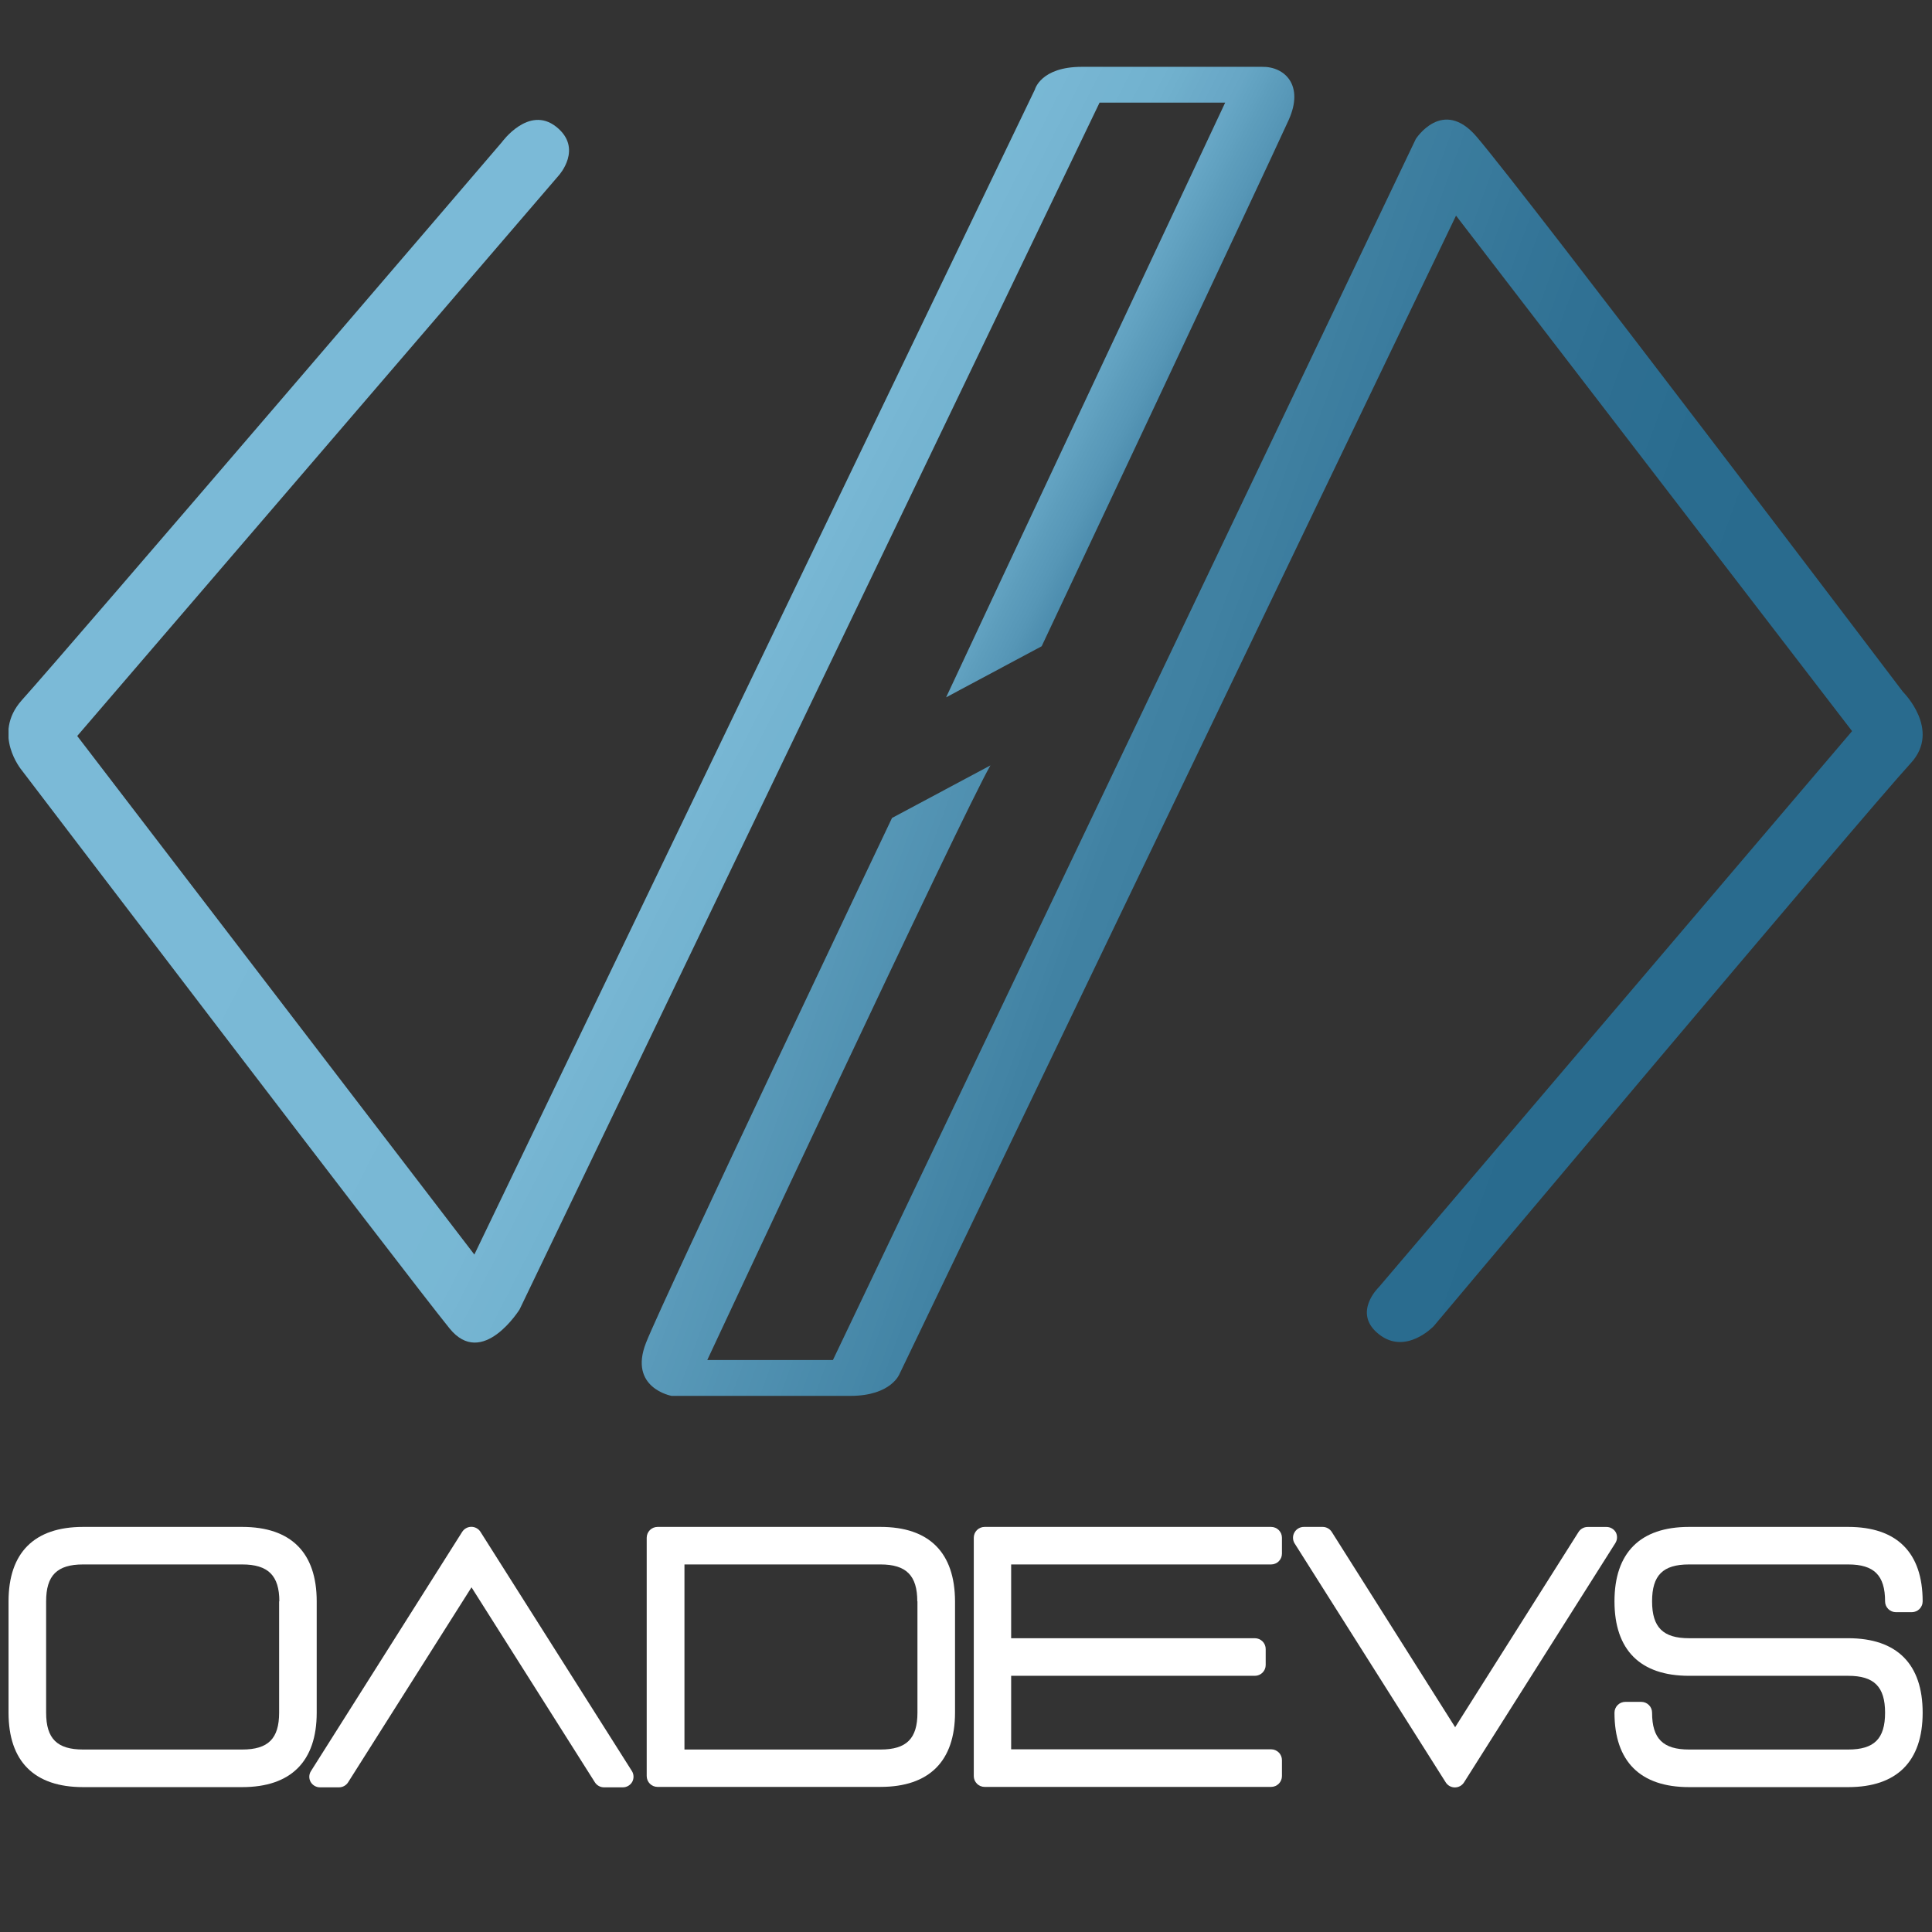 <svg xmlns="http://www.w3.org/2000/svg" xmlns:xlink="http://www.w3.org/1999/xlink" width="1080" zoomAndPan="magnify" viewBox="0 0 810 810" height="1080" preserveAspectRatio="xMidYMid meet"><rect x="0" y="0" width="810" height="810" fill="#333333" stroke="none"/><defs><clipPath id="42037db94c"><path d="M 3.582 640 L 133 640 L 133 750 L 3.582 750 Z M 3.582 640 "></path></clipPath><clipPath id="b390ab217a"><path d="M 676 640 L 806.082 640 L 806.082 750 L 676 750 Z M 676 640 "></path></clipPath><clipPath id="5dae278081"><path d="M 269 50 L 806.082 50 L 806.082 585.25 L 269 585.25 Z M 269 50 "></path></clipPath><clipPath id="c103e21ea5"><path d="M 601.137 555.945 C 601.137 555.945 589.465 568.363 578.109 559.395 C 566.754 550.43 578.109 539.621 578.109 539.621 L 776.492 306.523 L 610.445 90.406 L 377.184 575.926 C 377.184 575.926 373.801 585.23 356.496 585.23 L 281.559 585.23 C 281.559 585.23 263.391 581.941 270.84 562.984 C 278.289 544.023 373.98 342.941 373.98 342.941 L 415.242 320.895 C 403.73 340.715 296.523 570.203 296.523 570.203 L 349.207 570.203 L 593.574 58.281 C 593.574 58.281 604.793 40.664 619.031 57.262 C 639.785 81.461 797.859 290.109 797.859 290.109 C 797.859 290.109 813.938 306 801.133 319.918 C 779.785 343.281 601.137 555.945 601.137 555.945 Z M 601.137 555.945 "></path></clipPath><linearGradient x1="372.654" gradientTransform="matrix(2.271,0,0,2.27,3.581,28.018)" y1="192.502" x2="84.54" gradientUnits="userSpaceOnUse" y2="87.641" id="496f087571"><stop style="stop-color:#296b8e;stop-opacity:1;" offset="0"></stop><stop style="stop-color:#296b8e;stop-opacity:1;" offset="0.25"></stop><stop style="stop-color:#296b8e;stop-opacity:1;" offset="0.268"></stop><stop style="stop-color:#2a6c8f;stop-opacity:1;" offset="0.312"></stop><stop style="stop-color:#2a6c8f;stop-opacity:1;" offset="0.328"></stop><stop style="stop-color:#2b6d90;stop-opacity:1;" offset="0.344"></stop><stop style="stop-color:#2c6e91;stop-opacity:1;" offset="0.359"></stop><stop style="stop-color:#2d6e91;stop-opacity:1;" offset="0.375"></stop><stop style="stop-color:#2e6f92;stop-opacity:1;" offset="0.391"></stop><stop style="stop-color:#2f7093;stop-opacity:1;" offset="0.406"></stop><stop style="stop-color:#307194;stop-opacity:1;" offset="0.414"></stop><stop style="stop-color:#307194;stop-opacity:1;" offset="0.422"></stop><stop style="stop-color:#317295;stop-opacity:1;" offset="0.43"></stop><stop style="stop-color:#327395;stop-opacity:1;" offset="0.438"></stop><stop style="stop-color:#337496;stop-opacity:1;" offset="0.445"></stop><stop style="stop-color:#337497;stop-opacity:1;" offset="0.453"></stop><stop style="stop-color:#347598;stop-opacity:1;" offset="0.461"></stop><stop style="stop-color:#357699;stop-opacity:1;" offset="0.469"></stop><stop style="stop-color:#367799;stop-opacity:1;" offset="0.477"></stop><stop style="stop-color:#37789a;stop-opacity:1;" offset="0.484"></stop><stop style="stop-color:#38799b;stop-opacity:1;" offset="0.492"></stop><stop style="stop-color:#397a9c;stop-opacity:1;" offset="0.5"></stop><stop style="stop-color:#397b9c;stop-opacity:1;" offset="0.508"></stop><stop style="stop-color:#3a7b9d;stop-opacity:1;" offset="0.516"></stop><stop style="stop-color:#3b7c9e;stop-opacity:1;" offset="0.523"></stop><stop style="stop-color:#3c7d9f;stop-opacity:1;" offset="0.531"></stop><stop style="stop-color:#3d7e9f;stop-opacity:1;" offset="0.539"></stop><stop style="stop-color:#3e7fa0;stop-opacity:1;" offset="0.547"></stop><stop style="stop-color:#3f80a1;stop-opacity:1;" offset="0.555"></stop><stop style="stop-color:#4081a2;stop-opacity:1;" offset="0.562"></stop><stop style="stop-color:#4081a2;stop-opacity:1;" offset="0.57"></stop><stop style="stop-color:#4182a3;stop-opacity:1;" offset="0.578"></stop><stop style="stop-color:#4283a4;stop-opacity:1;" offset="0.582"></stop><stop style="stop-color:#4384a5;stop-opacity:1;" offset="0.586"></stop><stop style="stop-color:#4384a5;stop-opacity:1;" offset="0.59"></stop><stop style="stop-color:#4485a6;stop-opacity:1;" offset="0.594"></stop><stop style="stop-color:#4586a6;stop-opacity:1;" offset="0.598"></stop><stop style="stop-color:#4586a7;stop-opacity:1;" offset="0.602"></stop><stop style="stop-color:#4687a8;stop-opacity:1;" offset="0.605"></stop><stop style="stop-color:#4788a8;stop-opacity:1;" offset="0.609"></stop><stop style="stop-color:#4788a9;stop-opacity:1;" offset="0.613"></stop><stop style="stop-color:#4889a9;stop-opacity:1;" offset="0.617"></stop><stop style="stop-color:#4989aa;stop-opacity:1;" offset="0.621"></stop><stop style="stop-color:#498aaa;stop-opacity:1;" offset="0.625"></stop><stop style="stop-color:#4a8bab;stop-opacity:1;" offset="0.629"></stop><stop style="stop-color:#4a8bac;stop-opacity:1;" offset="0.633"></stop><stop style="stop-color:#4b8cac;stop-opacity:1;" offset="0.637"></stop><stop style="stop-color:#4c8cad;stop-opacity:1;" offset="0.641"></stop><stop style="stop-color:#4c8dad;stop-opacity:1;" offset="0.645"></stop><stop style="stop-color:#4d8eae;stop-opacity:1;" offset="0.648"></stop><stop style="stop-color:#4e8eaf;stop-opacity:1;" offset="0.652"></stop><stop style="stop-color:#4e8faf;stop-opacity:1;" offset="0.656"></stop><stop style="stop-color:#4f90b0;stop-opacity:1;" offset="0.66"></stop><stop style="stop-color:#5090b0;stop-opacity:1;" offset="0.664"></stop><stop style="stop-color:#5091b1;stop-opacity:1;" offset="0.668"></stop><stop style="stop-color:#5191b1;stop-opacity:1;" offset="0.672"></stop><stop style="stop-color:#5292b2;stop-opacity:1;" offset="0.676"></stop><stop style="stop-color:#5293b3;stop-opacity:1;" offset="0.68"></stop><stop style="stop-color:#5393b3;stop-opacity:1;" offset="0.684"></stop><stop style="stop-color:#5394b4;stop-opacity:1;" offset="0.688"></stop><stop style="stop-color:#5495b4;stop-opacity:1;" offset="0.691"></stop><stop style="stop-color:#5595b5;stop-opacity:1;" offset="0.695"></stop><stop style="stop-color:#5596b5;stop-opacity:1;" offset="0.699"></stop><stop style="stop-color:#5696b6;stop-opacity:1;" offset="0.703"></stop><stop style="stop-color:#5797b7;stop-opacity:1;" offset="0.707"></stop><stop style="stop-color:#5798b7;stop-opacity:1;" offset="0.711"></stop><stop style="stop-color:#5898b8;stop-opacity:1;" offset="0.715"></stop><stop style="stop-color:#5999b8;stop-opacity:1;" offset="0.719"></stop><stop style="stop-color:#5999b9;stop-opacity:1;" offset="0.723"></stop><stop style="stop-color:#5a9aba;stop-opacity:1;" offset="0.727"></stop><stop style="stop-color:#5b9bba;stop-opacity:1;" offset="0.73"></stop><stop style="stop-color:#5b9bbb;stop-opacity:1;" offset="0.734"></stop><stop style="stop-color:#5c9cbb;stop-opacity:1;" offset="0.738"></stop><stop style="stop-color:#5c9dbc;stop-opacity:1;" offset="0.742"></stop><stop style="stop-color:#5d9dbc;stop-opacity:1;" offset="0.746"></stop><stop style="stop-color:#5e9ebd;stop-opacity:1;" offset="0.75"></stop><stop style="stop-color:#5e9ebe;stop-opacity:1;" offset="0.754"></stop><stop style="stop-color:#5f9fbe;stop-opacity:1;" offset="0.758"></stop><stop style="stop-color:#60a0bf;stop-opacity:1;" offset="0.762"></stop><stop style="stop-color:#60a0bf;stop-opacity:1;" offset="0.766"></stop><stop style="stop-color:#61a1c0;stop-opacity:1;" offset="0.77"></stop><stop style="stop-color:#62a2c1;stop-opacity:1;" offset="0.773"></stop><stop style="stop-color:#62a2c1;stop-opacity:1;" offset="0.777"></stop><stop style="stop-color:#63a3c2;stop-opacity:1;" offset="0.781"></stop><stop style="stop-color:#64a4c3;stop-opacity:1;" offset="0.785"></stop><stop style="stop-color:#65a4c3;stop-opacity:1;" offset="0.789"></stop><stop style="stop-color:#65a5c4;stop-opacity:1;" offset="0.793"></stop><stop style="stop-color:#66a6c5;stop-opacity:1;" offset="0.797"></stop><stop style="stop-color:#67a7c5;stop-opacity:1;" offset="0.801"></stop><stop style="stop-color:#68a7c6;stop-opacity:1;" offset="0.805"></stop><stop style="stop-color:#68a8c6;stop-opacity:1;" offset="0.809"></stop><stop style="stop-color:#69a9c7;stop-opacity:1;" offset="0.812"></stop><stop style="stop-color:#6aa9c8;stop-opacity:1;" offset="0.816"></stop><stop style="stop-color:#6aaac8;stop-opacity:1;" offset="0.82"></stop><stop style="stop-color:#6babc9;stop-opacity:1;" offset="0.824"></stop><stop style="stop-color:#6cabca;stop-opacity:1;" offset="0.828"></stop><stop style="stop-color:#6dacca;stop-opacity:1;" offset="0.832"></stop><stop style="stop-color:#6dadcb;stop-opacity:1;" offset="0.836"></stop><stop style="stop-color:#6eaecc;stop-opacity:1;" offset="0.84"></stop><stop style="stop-color:#6faecc;stop-opacity:1;" offset="0.844"></stop><stop style="stop-color:#70afcd;stop-opacity:1;" offset="0.848"></stop><stop style="stop-color:#70b0ce;stop-opacity:1;" offset="0.852"></stop><stop style="stop-color:#71b0ce;stop-opacity:1;" offset="0.855"></stop><stop style="stop-color:#72b1cf;stop-opacity:1;" offset="0.859"></stop><stop style="stop-color:#72b2cf;stop-opacity:1;" offset="0.863"></stop><stop style="stop-color:#73b2d0;stop-opacity:1;" offset="0.867"></stop><stop style="stop-color:#74b3d1;stop-opacity:1;" offset="0.871"></stop><stop style="stop-color:#75b4d1;stop-opacity:1;" offset="0.875"></stop><stop style="stop-color:#75b5d2;stop-opacity:1;" offset="0.879"></stop><stop style="stop-color:#76b5d3;stop-opacity:1;" offset="0.883"></stop><stop style="stop-color:#77b6d3;stop-opacity:1;" offset="0.887"></stop><stop style="stop-color:#78b7d4;stop-opacity:1;" offset="0.891"></stop><stop style="stop-color:#78b7d5;stop-opacity:1;" offset="0.895"></stop><stop style="stop-color:#79b8d5;stop-opacity:1;" offset="0.898"></stop><stop style="stop-color:#7ab9d6;stop-opacity:1;" offset="0.902"></stop><stop style="stop-color:#7ab9d7;stop-opacity:1;" offset="0.906"></stop><stop style="stop-color:#7bbad7;stop-opacity:1;" offset="0.938"></stop><stop style="stop-color:#7bbad7;stop-opacity:1;" offset="1"></stop></linearGradient><clipPath id="28f556726c"><path d="M 3.582 28 L 543 28 L 543 563 L 3.582 563 Z M 3.582 28 "></path></clipPath><clipPath id="9eea05ed77"><path d="M 210.434 59.578 C 210.434 59.578 221.629 44.047 233.145 53.105 C 244.656 62.164 234.277 73.539 234.277 73.539 L 32.375 308.566 L 198.875 525.977 L 433.887 37.531 C 433.887 37.531 436.293 28.02 453.574 28.02 L 529.105 28.02 C 538.664 27.836 546.84 35.762 540.301 50.27 C 531.512 69.703 436.727 270.945 436.727 270.945 L 396.668 292.355 C 407.113 269.812 513.664 43.027 513.664 43.027 L 461 43.027 L 217.836 548.996 C 217.836 548.996 202.238 573.973 188.477 556.945 C 170.785 535.148 9.078 322.871 9.078 322.871 C 9.078 322.871 -3.504 307.84 9.078 293.629 C 30.285 270.016 210.434 59.578 210.434 59.578 Z M 210.434 59.578 "></path></clipPath><linearGradient x1="272.33" gradientTransform="matrix(2.271,0,0,2.27,3.581,28.018)" y1="175.505" x2="-14.869" gradientUnits="userSpaceOnUse" y2="29.175" id="c7d02fefaa"><stop style="stop-color:#296b8e;stop-opacity:1;" offset="0"></stop><stop style="stop-color:#296b8e;stop-opacity:1;" offset="0.25"></stop><stop style="stop-color:#296b8e;stop-opacity:1;" offset="0.281"></stop><stop style="stop-color:#2c6e91;stop-opacity:1;" offset="0.285"></stop><stop style="stop-color:#2f7193;stop-opacity:1;" offset="0.289"></stop><stop style="stop-color:#337597;stop-opacity:1;" offset="0.293"></stop><stop style="stop-color:#37799a;stop-opacity:1;" offset="0.297"></stop><stop style="stop-color:#3c7d9e;stop-opacity:1;" offset="0.301"></stop><stop style="stop-color:#4081a2;stop-opacity:1;" offset="0.305"></stop><stop style="stop-color:#4384a4;stop-opacity:1;" offset="0.309"></stop><stop style="stop-color:#4586a7;stop-opacity:1;" offset="0.312"></stop><stop style="stop-color:#4889a9;stop-opacity:1;" offset="0.316"></stop><stop style="stop-color:#4b8bac;stop-opacity:1;" offset="0.32"></stop><stop style="stop-color:#4d8eae;stop-opacity:1;" offset="0.324"></stop><stop style="stop-color:#5090b1;stop-opacity:1;" offset="0.328"></stop><stop style="stop-color:#5393b3;stop-opacity:1;" offset="0.332"></stop><stop style="stop-color:#5696b6;stop-opacity:1;" offset="0.336"></stop><stop style="stop-color:#5898b8;stop-opacity:1;" offset="0.34"></stop><stop style="stop-color:#5a9aba;stop-opacity:1;" offset="0.344"></stop><stop style="stop-color:#5c9cbb;stop-opacity:1;" offset="0.348"></stop><stop style="stop-color:#5e9ebd;stop-opacity:1;" offset="0.352"></stop><stop style="stop-color:#60a0bf;stop-opacity:1;" offset="0.355"></stop><stop style="stop-color:#62a2c1;stop-opacity:1;" offset="0.359"></stop><stop style="stop-color:#64a4c3;stop-opacity:1;" offset="0.363"></stop><stop style="stop-color:#67a6c5;stop-opacity:1;" offset="0.367"></stop><stop style="stop-color:#68a7c6;stop-opacity:1;" offset="0.371"></stop><stop style="stop-color:#69a8c7;stop-opacity:1;" offset="0.375"></stop><stop style="stop-color:#6aa9c8;stop-opacity:1;" offset="0.379"></stop><stop style="stop-color:#6baac9;stop-opacity:1;" offset="0.383"></stop><stop style="stop-color:#6cabc9;stop-opacity:1;" offset="0.387"></stop><stop style="stop-color:#6dacca;stop-opacity:1;" offset="0.391"></stop><stop style="stop-color:#6eaecb;stop-opacity:1;" offset="0.395"></stop><stop style="stop-color:#6fafcc;stop-opacity:1;" offset="0.398"></stop><stop style="stop-color:#70b0cd;stop-opacity:1;" offset="0.402"></stop><stop style="stop-color:#71b1ce;stop-opacity:1;" offset="0.406"></stop><stop style="stop-color:#72b2cf;stop-opacity:1;" offset="0.41"></stop><stop style="stop-color:#72b2cf;stop-opacity:1;" offset="0.414"></stop><stop style="stop-color:#73b3d0;stop-opacity:1;" offset="0.422"></stop><stop style="stop-color:#74b4d1;stop-opacity:1;" offset="0.43"></stop><stop style="stop-color:#75b4d1;stop-opacity:1;" offset="0.438"></stop><stop style="stop-color:#76b5d2;stop-opacity:1;" offset="0.445"></stop><stop style="stop-color:#77b6d3;stop-opacity:1;" offset="0.453"></stop><stop style="stop-color:#78b7d4;stop-opacity:1;" offset="0.461"></stop><stop style="stop-color:#78b8d4;stop-opacity:1;" offset="0.469"></stop><stop style="stop-color:#79b8d5;stop-opacity:1;" offset="0.5"></stop><stop style="stop-color:#7ab9d6;stop-opacity:1;" offset="0.562"></stop><stop style="stop-color:#7ab9d6;stop-opacity:1;" offset="0.625"></stop><stop style="stop-color:#7bbad7;stop-opacity:1;" offset="0.661"></stop><stop style="stop-color:#7bbad7;stop-opacity:1;" offset="0.75"></stop><stop style="stop-color:#7bbad7;stop-opacity:1;" offset="1"></stop></linearGradient></defs><g id="3c81a533a3"><g clip-rule="nonzero" clip-path="url(#42037db94c)"><path style=" stroke:none;fill-rule:nonzero;fill:#ffffff;fill-opacity:1;" d="M 132.781 671.367 C 132.781 650.93 121.973 640.164 101.539 640.164 L 34.824 640.164 C 14.391 640.164 3.582 650.953 3.582 671.367 L 3.582 718.055 C 3.582 738.492 14.391 749.258 34.824 749.258 L 101.539 749.258 C 121.973 749.258 132.781 738.469 132.781 718.055 Z M 117.023 671.367 L 117.023 718.055 C 117.023 728.887 112.484 733.496 101.539 733.496 L 34.824 733.496 C 23.973 733.496 19.34 728.957 19.34 718.055 L 19.34 671.367 C 19.34 660.535 23.883 655.902 34.824 655.902 L 101.539 655.902 C 112.391 655.902 117.113 660.535 117.113 671.367 Z M 117.023 671.367 "></path></g><path style=" stroke:none;fill-rule:nonzero;fill:#ffffff;fill-opacity:1;" d="M 201.469 642.277 C 201.367 642.113 201.258 641.957 201.137 641.809 C 201.016 641.656 200.883 641.516 200.746 641.383 C 200.605 641.25 200.457 641.129 200.305 641.012 C 200.148 640.898 199.988 640.797 199.82 640.703 C 199.652 640.609 199.477 640.523 199.301 640.453 C 199.121 640.383 198.938 640.32 198.75 640.273 C 198.566 640.227 198.375 640.188 198.184 640.164 C 197.996 640.141 197.801 640.129 197.609 640.129 C 197.418 640.129 197.227 640.141 197.035 640.164 C 196.844 640.188 196.656 640.227 196.469 640.273 C 196.281 640.32 196.102 640.383 195.922 640.453 C 195.742 640.523 195.57 640.609 195.402 640.703 C 195.234 640.797 195.07 640.898 194.918 641.012 C 194.762 641.129 194.613 641.25 194.477 641.383 C 194.336 641.516 194.207 641.656 194.086 641.809 C 193.961 641.957 193.852 642.113 193.75 642.277 L 130.375 742.535 C 129.934 743.223 129.703 743.973 129.676 744.785 C 129.652 745.602 129.84 746.367 130.238 747.078 C 130.648 747.785 131.207 748.344 131.918 748.75 C 132.629 749.156 133.395 749.355 134.215 749.348 L 142.094 749.348 C 142.875 749.352 143.609 749.164 144.297 748.789 C 144.98 748.414 145.535 747.898 145.953 747.234 L 197.68 665.484 L 249.402 747.234 C 249.824 747.898 250.375 748.414 251.062 748.789 C 251.746 749.164 252.48 749.352 253.266 749.348 L 261.074 749.348 C 261.895 749.355 262.66 749.156 263.371 748.75 C 264.078 748.344 264.641 747.785 265.051 747.078 C 265.438 746.363 265.621 745.602 265.602 744.789 C 265.582 743.98 265.359 743.227 264.934 742.535 Z M 201.469 642.277 "></path><path style=" stroke:none;fill-rule:nonzero;fill:#ffffff;fill-opacity:1;" d="M 369.16 640.164 L 275.676 640.164 C 275.379 640.164 275.082 640.195 274.789 640.254 C 274.496 640.312 274.215 640.398 273.938 640.512 C 273.664 640.625 273.402 640.766 273.152 640.93 C 272.906 641.098 272.676 641.285 272.465 641.496 C 272.254 641.707 272.066 641.938 271.898 642.184 C 271.734 642.43 271.594 642.691 271.48 642.969 C 271.367 643.246 271.281 643.527 271.223 643.82 C 271.164 644.113 271.133 644.41 271.133 644.707 L 271.133 744.625 C 271.133 744.922 271.164 745.219 271.223 745.512 C 271.281 745.801 271.367 746.086 271.48 746.363 C 271.594 746.637 271.734 746.898 271.898 747.148 C 272.066 747.395 272.254 747.625 272.465 747.836 C 272.676 748.047 272.906 748.234 273.152 748.398 C 273.402 748.566 273.664 748.707 273.938 748.82 C 274.215 748.934 274.496 749.02 274.789 749.078 C 275.082 749.137 275.379 749.164 275.676 749.164 L 369.16 749.164 C 389.594 749.164 400.402 738.379 400.402 717.965 L 400.402 671.367 C 400.336 650.953 389.594 640.164 369.16 640.164 Z M 384.645 671.367 L 384.645 718.055 C 384.645 728.887 380.105 733.496 369.16 733.496 L 286.961 733.496 L 286.961 655.902 L 369.16 655.902 C 379.945 655.902 384.578 660.535 384.578 671.367 Z M 384.645 671.367 "></path><path style=" stroke:none;fill-rule:nonzero;fill:#ffffff;fill-opacity:1;" d="M 532.918 640.164 L 412.801 640.164 C 412.504 640.164 412.207 640.195 411.914 640.254 C 411.625 640.312 411.34 640.398 411.062 640.512 C 410.789 640.625 410.527 640.766 410.277 640.93 C 410.031 641.098 409.801 641.285 409.59 641.496 C 409.379 641.707 409.191 641.938 409.027 642.184 C 408.859 642.43 408.719 642.691 408.605 642.969 C 408.492 643.246 408.406 643.527 408.348 643.82 C 408.289 644.113 408.262 644.41 408.262 644.707 L 408.262 744.625 C 408.262 744.922 408.289 745.219 408.348 745.512 C 408.406 745.801 408.492 746.086 408.605 746.363 C 408.719 746.637 408.859 746.898 409.027 747.148 C 409.191 747.395 409.379 747.625 409.59 747.836 C 409.801 748.047 410.031 748.234 410.277 748.398 C 410.527 748.566 410.789 748.707 411.062 748.82 C 411.34 748.934 411.621 749.02 411.914 749.078 C 412.207 749.137 412.504 749.164 412.801 749.164 L 532.918 749.164 C 533.219 749.164 533.512 749.137 533.805 749.078 C 534.098 749.02 534.383 748.934 534.656 748.82 C 534.934 748.707 535.195 748.566 535.441 748.398 C 535.691 748.234 535.922 748.047 536.133 747.836 C 536.344 747.625 536.531 747.395 536.695 747.148 C 536.863 746.898 537 746.637 537.117 746.363 C 537.23 746.086 537.316 745.801 537.375 745.512 C 537.434 745.219 537.461 744.922 537.461 744.625 L 537.461 737.949 C 537.461 737.648 537.434 737.355 537.375 737.062 C 537.316 736.77 537.23 736.484 537.117 736.211 C 537 735.934 536.863 735.672 536.695 735.426 C 536.531 735.176 536.344 734.945 536.133 734.738 C 535.922 734.527 535.691 734.336 535.441 734.172 C 535.195 734.004 534.934 733.867 534.656 733.75 C 534.383 733.637 534.098 733.551 533.805 733.492 C 533.512 733.434 533.219 733.406 532.918 733.406 L 423.93 733.406 L 423.93 702.59 L 526.109 702.59 C 526.406 702.59 526.703 702.562 526.992 702.504 C 527.285 702.445 527.57 702.359 527.848 702.246 C 528.121 702.129 528.383 701.992 528.629 701.824 C 528.879 701.66 529.109 701.473 529.32 701.262 C 529.531 701.051 529.719 700.82 529.883 700.57 C 530.051 700.324 530.188 700.062 530.305 699.785 C 530.418 699.512 530.504 699.227 530.562 698.934 C 530.621 698.645 530.648 698.348 530.648 698.051 L 530.648 691.371 C 530.648 691.074 530.621 690.777 530.562 690.488 C 530.504 690.195 530.418 689.91 530.305 689.633 C 530.188 689.359 530.051 689.098 529.883 688.848 C 529.719 688.602 529.531 688.371 529.32 688.16 C 529.109 687.949 528.879 687.762 528.629 687.598 C 528.383 687.43 528.121 687.289 527.848 687.176 C 527.57 687.062 527.285 686.977 526.992 686.918 C 526.703 686.859 526.406 686.832 526.109 686.832 L 423.93 686.832 L 423.93 655.902 L 532.918 655.902 C 533.219 655.902 533.512 655.871 533.805 655.816 C 534.098 655.758 534.383 655.672 534.656 655.555 C 534.934 655.441 535.195 655.301 535.441 655.137 C 535.691 654.973 535.922 654.781 536.133 654.57 C 536.344 654.359 536.531 654.133 536.695 653.883 C 536.863 653.637 537 653.375 537.117 653.098 C 537.23 652.824 537.316 652.539 537.375 652.246 C 537.434 651.953 537.461 651.66 537.461 651.359 L 537.461 644.707 C 537.461 644.41 537.434 644.113 537.375 643.82 C 537.316 643.527 537.23 643.246 537.117 642.969 C 537 642.691 536.863 642.43 536.695 642.184 C 536.531 641.938 536.344 641.707 536.133 641.496 C 535.922 641.285 535.691 641.098 535.441 640.93 C 535.195 640.766 534.934 640.625 534.656 640.512 C 534.383 640.398 534.098 640.312 533.805 640.254 C 533.512 640.195 533.219 640.164 532.918 640.164 Z M 532.918 640.164 "></path><path style=" stroke:none;fill-rule:nonzero;fill:#ffffff;fill-opacity:1;" d="M 677.449 642.457 C 677.039 641.75 676.48 641.191 675.77 640.785 C 675.059 640.379 674.293 640.18 673.473 640.188 L 665.664 640.188 C 664.883 640.184 664.148 640.371 663.461 640.746 C 662.773 641.121 662.223 641.641 661.805 642.301 L 610.078 724.141 L 558.352 642.277 C 557.934 641.617 557.379 641.098 556.695 640.723 C 556.008 640.348 555.273 640.16 554.492 640.164 L 546.68 640.164 C 545.863 640.156 545.098 640.355 544.387 640.762 C 543.676 641.168 543.117 641.727 542.707 642.438 C 542.301 643.141 542.098 643.895 542.098 644.707 C 542.098 645.52 542.301 646.273 542.707 646.977 L 606.105 747.234 C 606.203 747.398 606.316 747.555 606.438 747.707 C 606.559 747.855 606.688 747.996 606.828 748.129 C 606.969 748.262 607.113 748.387 607.27 748.5 C 607.426 748.613 607.586 748.719 607.754 748.812 C 607.922 748.906 608.098 748.988 608.273 749.059 C 608.453 749.133 608.637 749.191 608.824 749.238 C 609.008 749.289 609.199 749.324 609.387 749.348 C 609.578 749.371 609.77 749.387 609.965 749.387 C 610.156 749.387 610.348 749.371 610.539 749.348 C 610.73 749.324 610.918 749.289 611.105 749.238 C 611.293 749.191 611.473 749.133 611.652 749.059 C 611.832 748.988 612.004 748.906 612.172 748.812 C 612.34 748.719 612.504 748.613 612.656 748.5 C 612.812 748.387 612.961 748.262 613.098 748.129 C 613.238 747.996 613.367 747.855 613.488 747.707 C 613.609 747.555 613.723 747.398 613.824 747.234 L 677.223 646.977 C 677.656 646.297 677.898 645.555 677.938 644.75 C 677.977 643.941 677.816 643.18 677.449 642.457 Z M 677.449 642.457 "></path><g clip-rule="nonzero" clip-path="url(#b390ab217a)"><path style=" stroke:none;fill-rule:nonzero;fill:#ffffff;fill-opacity:1;" d="M 774.859 686.832 L 708.125 686.832 C 697.27 686.832 692.641 682.289 692.641 671.367 C 692.641 660.445 697.18 655.902 708.125 655.902 L 774.859 655.902 C 785.691 655.902 790.324 660.445 790.324 671.367 C 790.324 671.664 790.352 671.961 790.41 672.254 C 790.469 672.547 790.555 672.828 790.668 673.105 C 790.781 673.379 790.922 673.641 791.09 673.891 C 791.254 674.137 791.441 674.367 791.652 674.578 C 791.863 674.789 792.094 674.977 792.34 675.145 C 792.59 675.309 792.852 675.449 793.125 675.562 C 793.402 675.676 793.688 675.762 793.977 675.82 C 794.27 675.879 794.566 675.91 794.863 675.91 L 801.539 675.91 C 801.84 675.91 802.133 675.879 802.426 675.82 C 802.719 675.762 803.004 675.676 803.277 675.562 C 803.555 675.449 803.816 675.309 804.062 675.145 C 804.312 674.977 804.539 674.789 804.75 674.578 C 804.961 674.367 805.148 674.137 805.316 673.891 C 805.48 673.641 805.621 673.379 805.734 673.105 C 805.852 672.828 805.938 672.547 805.992 672.254 C 806.051 671.961 806.082 671.664 806.082 671.367 C 806.082 650.93 795.297 640.164 774.859 640.164 L 708.125 640.164 C 687.688 640.164 676.879 650.953 676.879 671.367 C 676.879 691.781 687.688 702.59 708.125 702.59 L 774.859 702.59 C 785.691 702.59 790.324 707.133 790.324 718.055 C 790.324 728.977 785.781 733.496 774.859 733.496 L 708.125 733.496 C 697.27 733.496 692.641 728.957 692.641 718.055 C 692.641 717.758 692.609 717.461 692.551 717.168 C 692.492 716.875 692.406 716.594 692.293 716.316 C 692.18 716.043 692.039 715.781 691.875 715.531 C 691.707 715.285 691.52 715.055 691.309 714.844 C 691.098 714.633 690.867 714.445 690.621 714.277 C 690.371 714.113 690.109 713.973 689.836 713.859 C 689.559 713.746 689.277 713.66 688.984 713.602 C 688.691 713.543 688.395 713.512 688.098 713.512 L 681.422 713.512 C 681.125 713.512 680.828 713.543 680.535 713.602 C 680.242 713.66 679.961 713.746 679.684 713.859 C 679.41 713.973 679.148 714.113 678.898 714.277 C 678.652 714.445 678.422 714.633 678.211 714.844 C 678 715.055 677.812 715.285 677.645 715.531 C 677.48 715.781 677.34 716.043 677.227 716.316 C 677.113 716.594 677.027 716.875 676.969 717.168 C 676.91 717.461 676.879 717.758 676.879 718.055 C 676.879 738.492 687.688 749.258 708.125 749.258 L 774.859 749.258 C 795.297 749.258 806.082 738.469 806.082 718.055 C 806.082 697.641 795.297 686.832 774.859 686.832 Z M 774.859 686.832 "></path></g><g clip-rule="nonzero" clip-path="url(#5dae278081)"><g clip-rule="nonzero" clip-path="url(#c103e21ea5)"><path style=" stroke:none;fill-rule:nonzero;fill:url(#496f087571);" d="M 263.391 40.664 L 263.391 585.23 L 806.082 585.23 L 806.082 40.664 Z M 263.391 40.664 "></path></g></g><g clip-rule="nonzero" clip-path="url(#28f556726c)"><g clip-rule="nonzero" clip-path="url(#9eea05ed77)"><path style=" stroke:none;fill-rule:nonzero;fill:url(#c7d02fefaa);" d="M 3.582 28 L 3.582 573.973 L 546.84 573.973 L 546.84 28 Z M 3.582 28 "></path></g></g></g></svg>